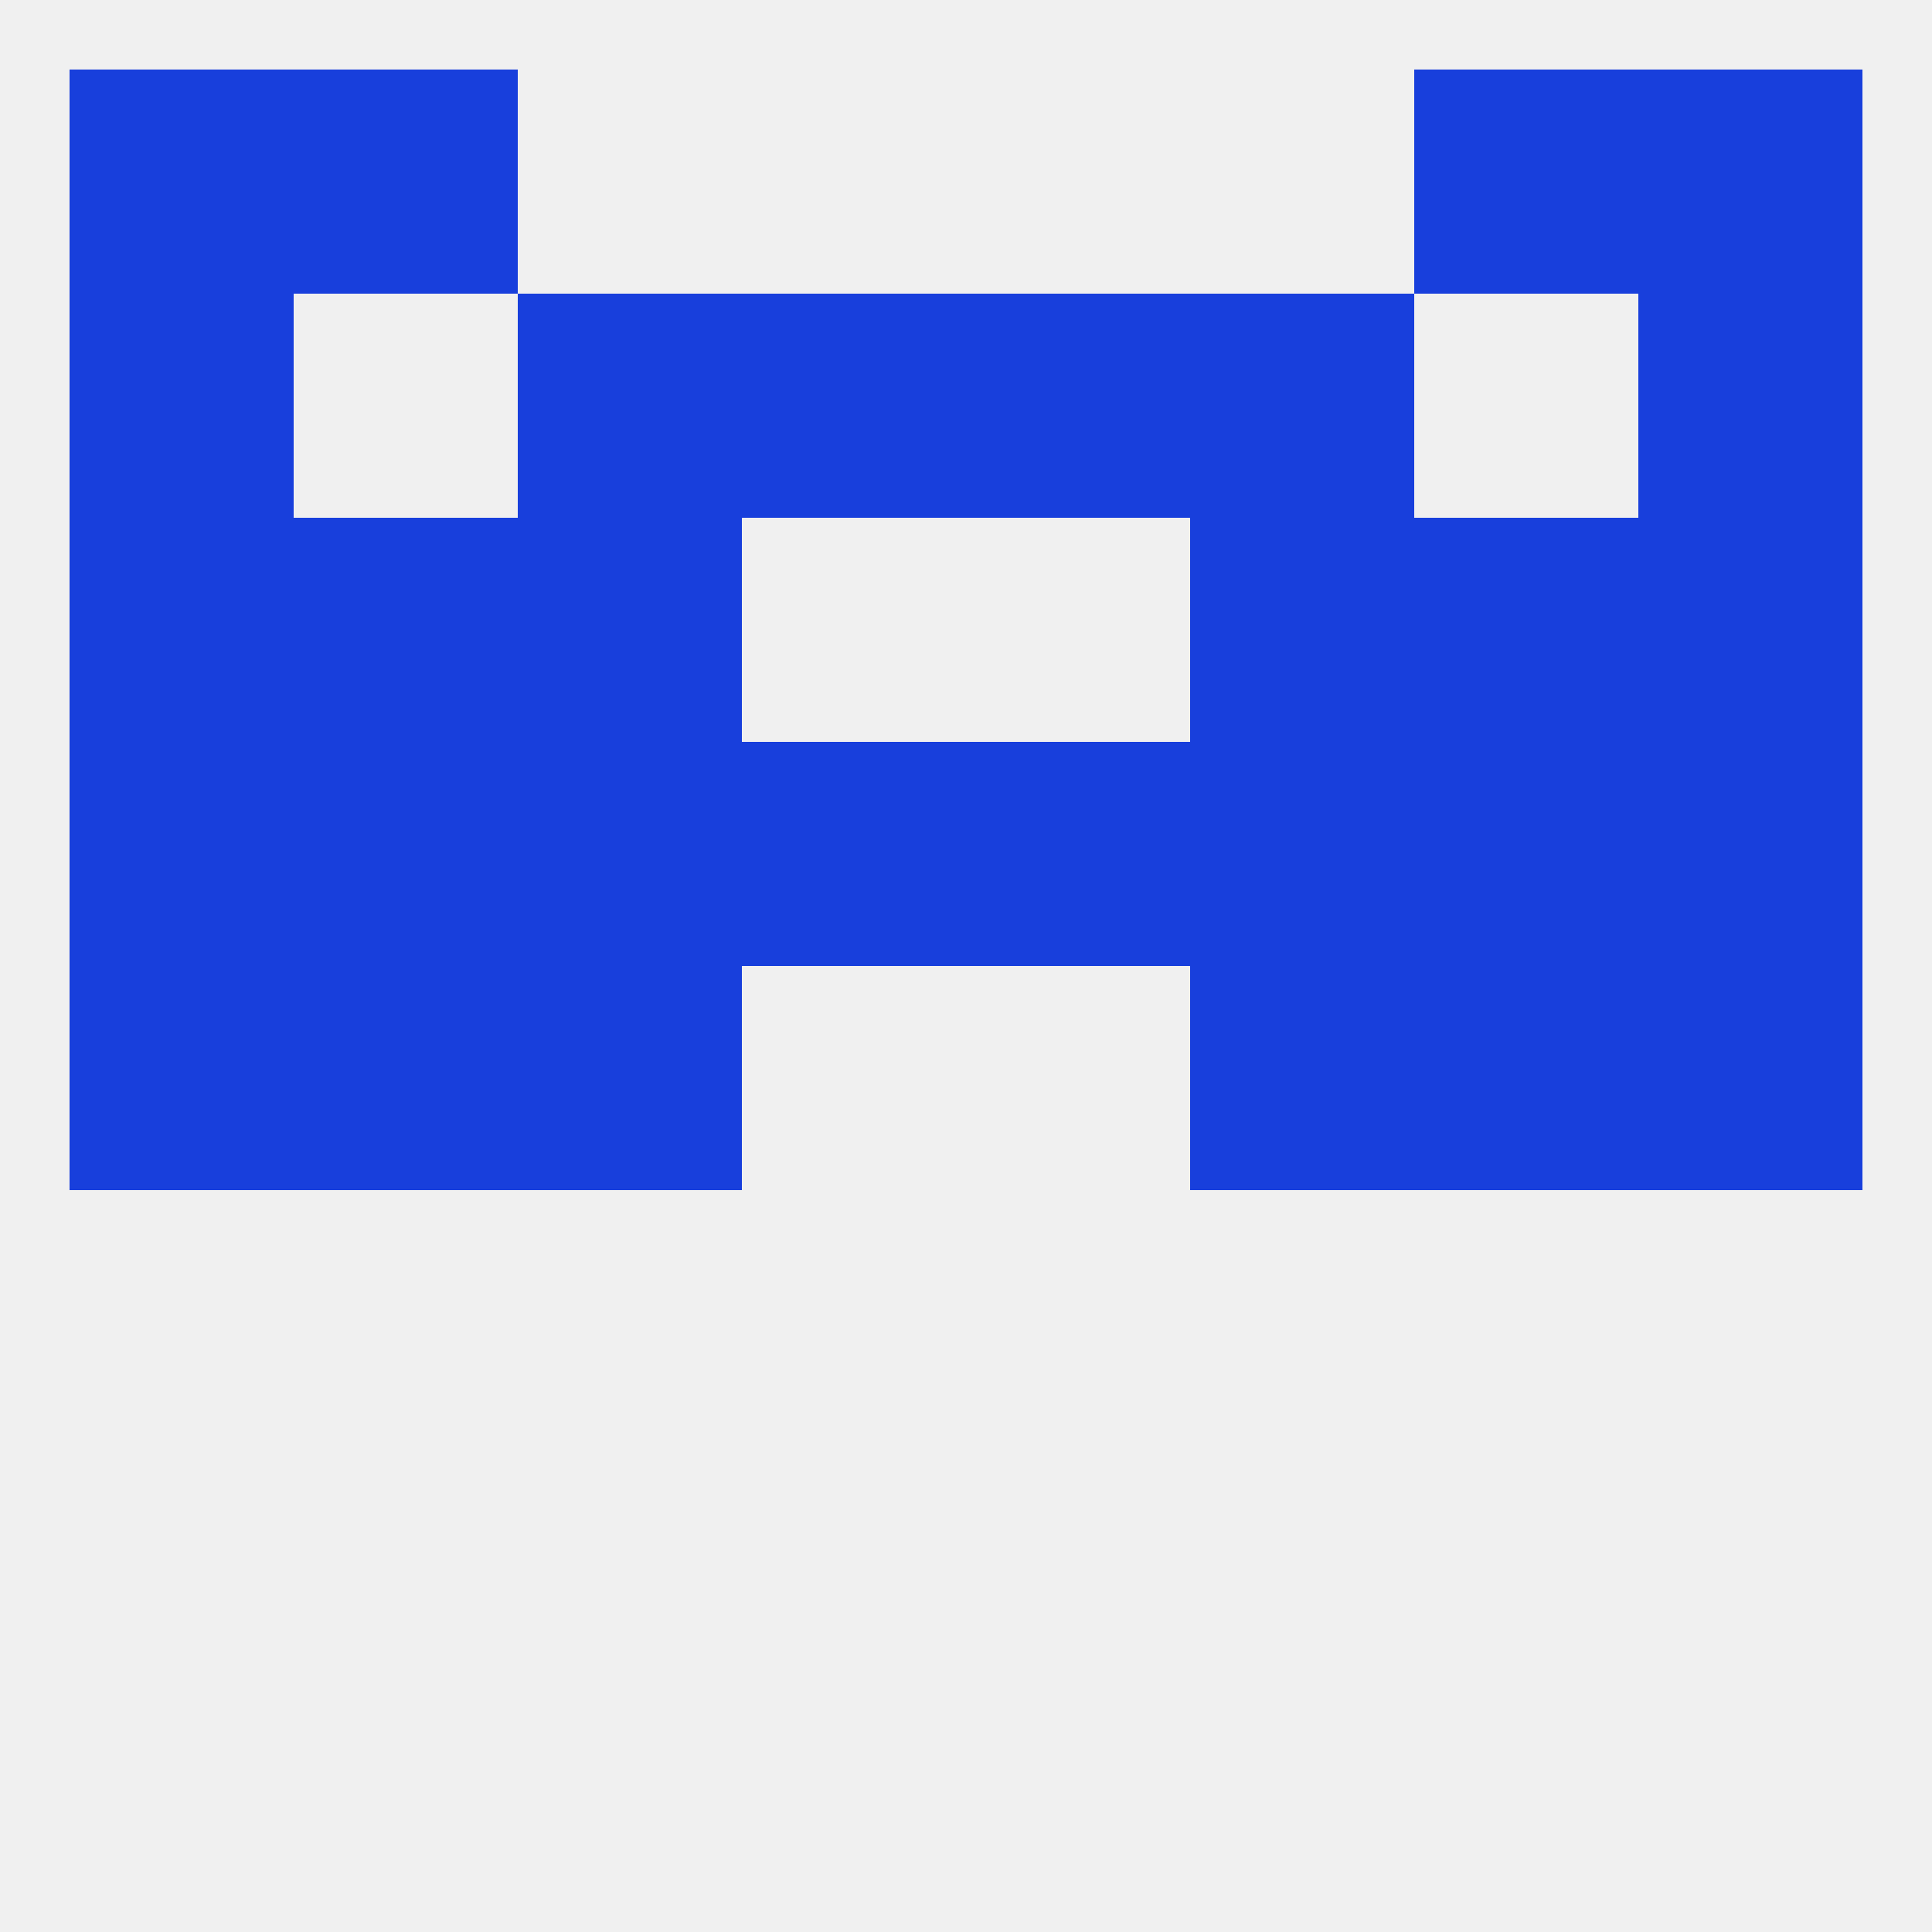 
<!--   <?xml version="1.0"?> -->
<svg version="1.1" baseprofile="full" xmlns="http://www.w3.org/2000/svg" xmlns:xlink="http://www.w3.org/1999/xlink" xmlns:ev="http://www.w3.org/2001/xml-events" width="250" height="250" viewBox="0 0 250 250" >
	<rect width="100%" height="100%" fill="rgba(240,240,240,255)"/>

	<rect x="212" y="125" width="29" height="29" fill="rgba(24,63,220,255)"/>
	<rect x="38" y="125" width="29" height="29" fill="rgba(24,63,220,255)"/>
	<rect x="183" y="125" width="29" height="29" fill="rgba(24,63,220,255)"/>
	<rect x="67" y="125" width="29" height="29" fill="rgba(24,63,220,255)"/>
	<rect x="154" y="125" width="29" height="29" fill="rgba(24,63,220,255)"/>
	<rect x="9" y="125" width="29" height="29" fill="rgba(24,63,220,255)"/>
	<rect x="67" y="96" width="29" height="29" fill="rgba(24,63,220,255)"/>
	<rect x="154" y="96" width="29" height="29" fill="rgba(24,63,220,255)"/>
	<rect x="9" y="96" width="29" height="29" fill="rgba(24,63,220,255)"/>
	<rect x="212" y="96" width="29" height="29" fill="rgba(24,63,220,255)"/>
	<rect x="96" y="96" width="29" height="29" fill="rgba(24,63,220,255)"/>
	<rect x="125" y="96" width="29" height="29" fill="rgba(24,63,220,255)"/>
	<rect x="38" y="96" width="29" height="29" fill="rgba(24,63,220,255)"/>
	<rect x="183" y="96" width="29" height="29" fill="rgba(24,63,220,255)"/>
	<rect x="9" y="67" width="29" height="29" fill="rgba(24,63,220,255)"/>
	<rect x="212" y="67" width="29" height="29" fill="rgba(24,63,220,255)"/>
	<rect x="67" y="67" width="29" height="29" fill="rgba(24,63,220,255)"/>
	<rect x="154" y="67" width="29" height="29" fill="rgba(24,63,220,255)"/>
	<rect x="38" y="67" width="29" height="29" fill="rgba(24,63,220,255)"/>
	<rect x="183" y="67" width="29" height="29" fill="rgba(24,63,220,255)"/>
	<rect x="9" y="9" width="29" height="29" fill="rgba(24,63,220,255)"/>
	<rect x="212" y="9" width="29" height="29" fill="rgba(24,63,220,255)"/>
	<rect x="38" y="9" width="29" height="29" fill="rgba(24,63,220,255)"/>
	<rect x="183" y="9" width="29" height="29" fill="rgba(24,63,220,255)"/>
	<rect x="9" y="38" width="29" height="29" fill="rgba(24,63,220,255)"/>
	<rect x="212" y="38" width="29" height="29" fill="rgba(24,63,220,255)"/>
	<rect x="96" y="38" width="29" height="29" fill="rgba(24,63,220,255)"/>
	<rect x="125" y="38" width="29" height="29" fill="rgba(24,63,220,255)"/>
	<rect x="67" y="38" width="29" height="29" fill="rgba(24,63,220,255)"/>
	<rect x="154" y="38" width="29" height="29" fill="rgba(24,63,220,255)"/>
</svg>